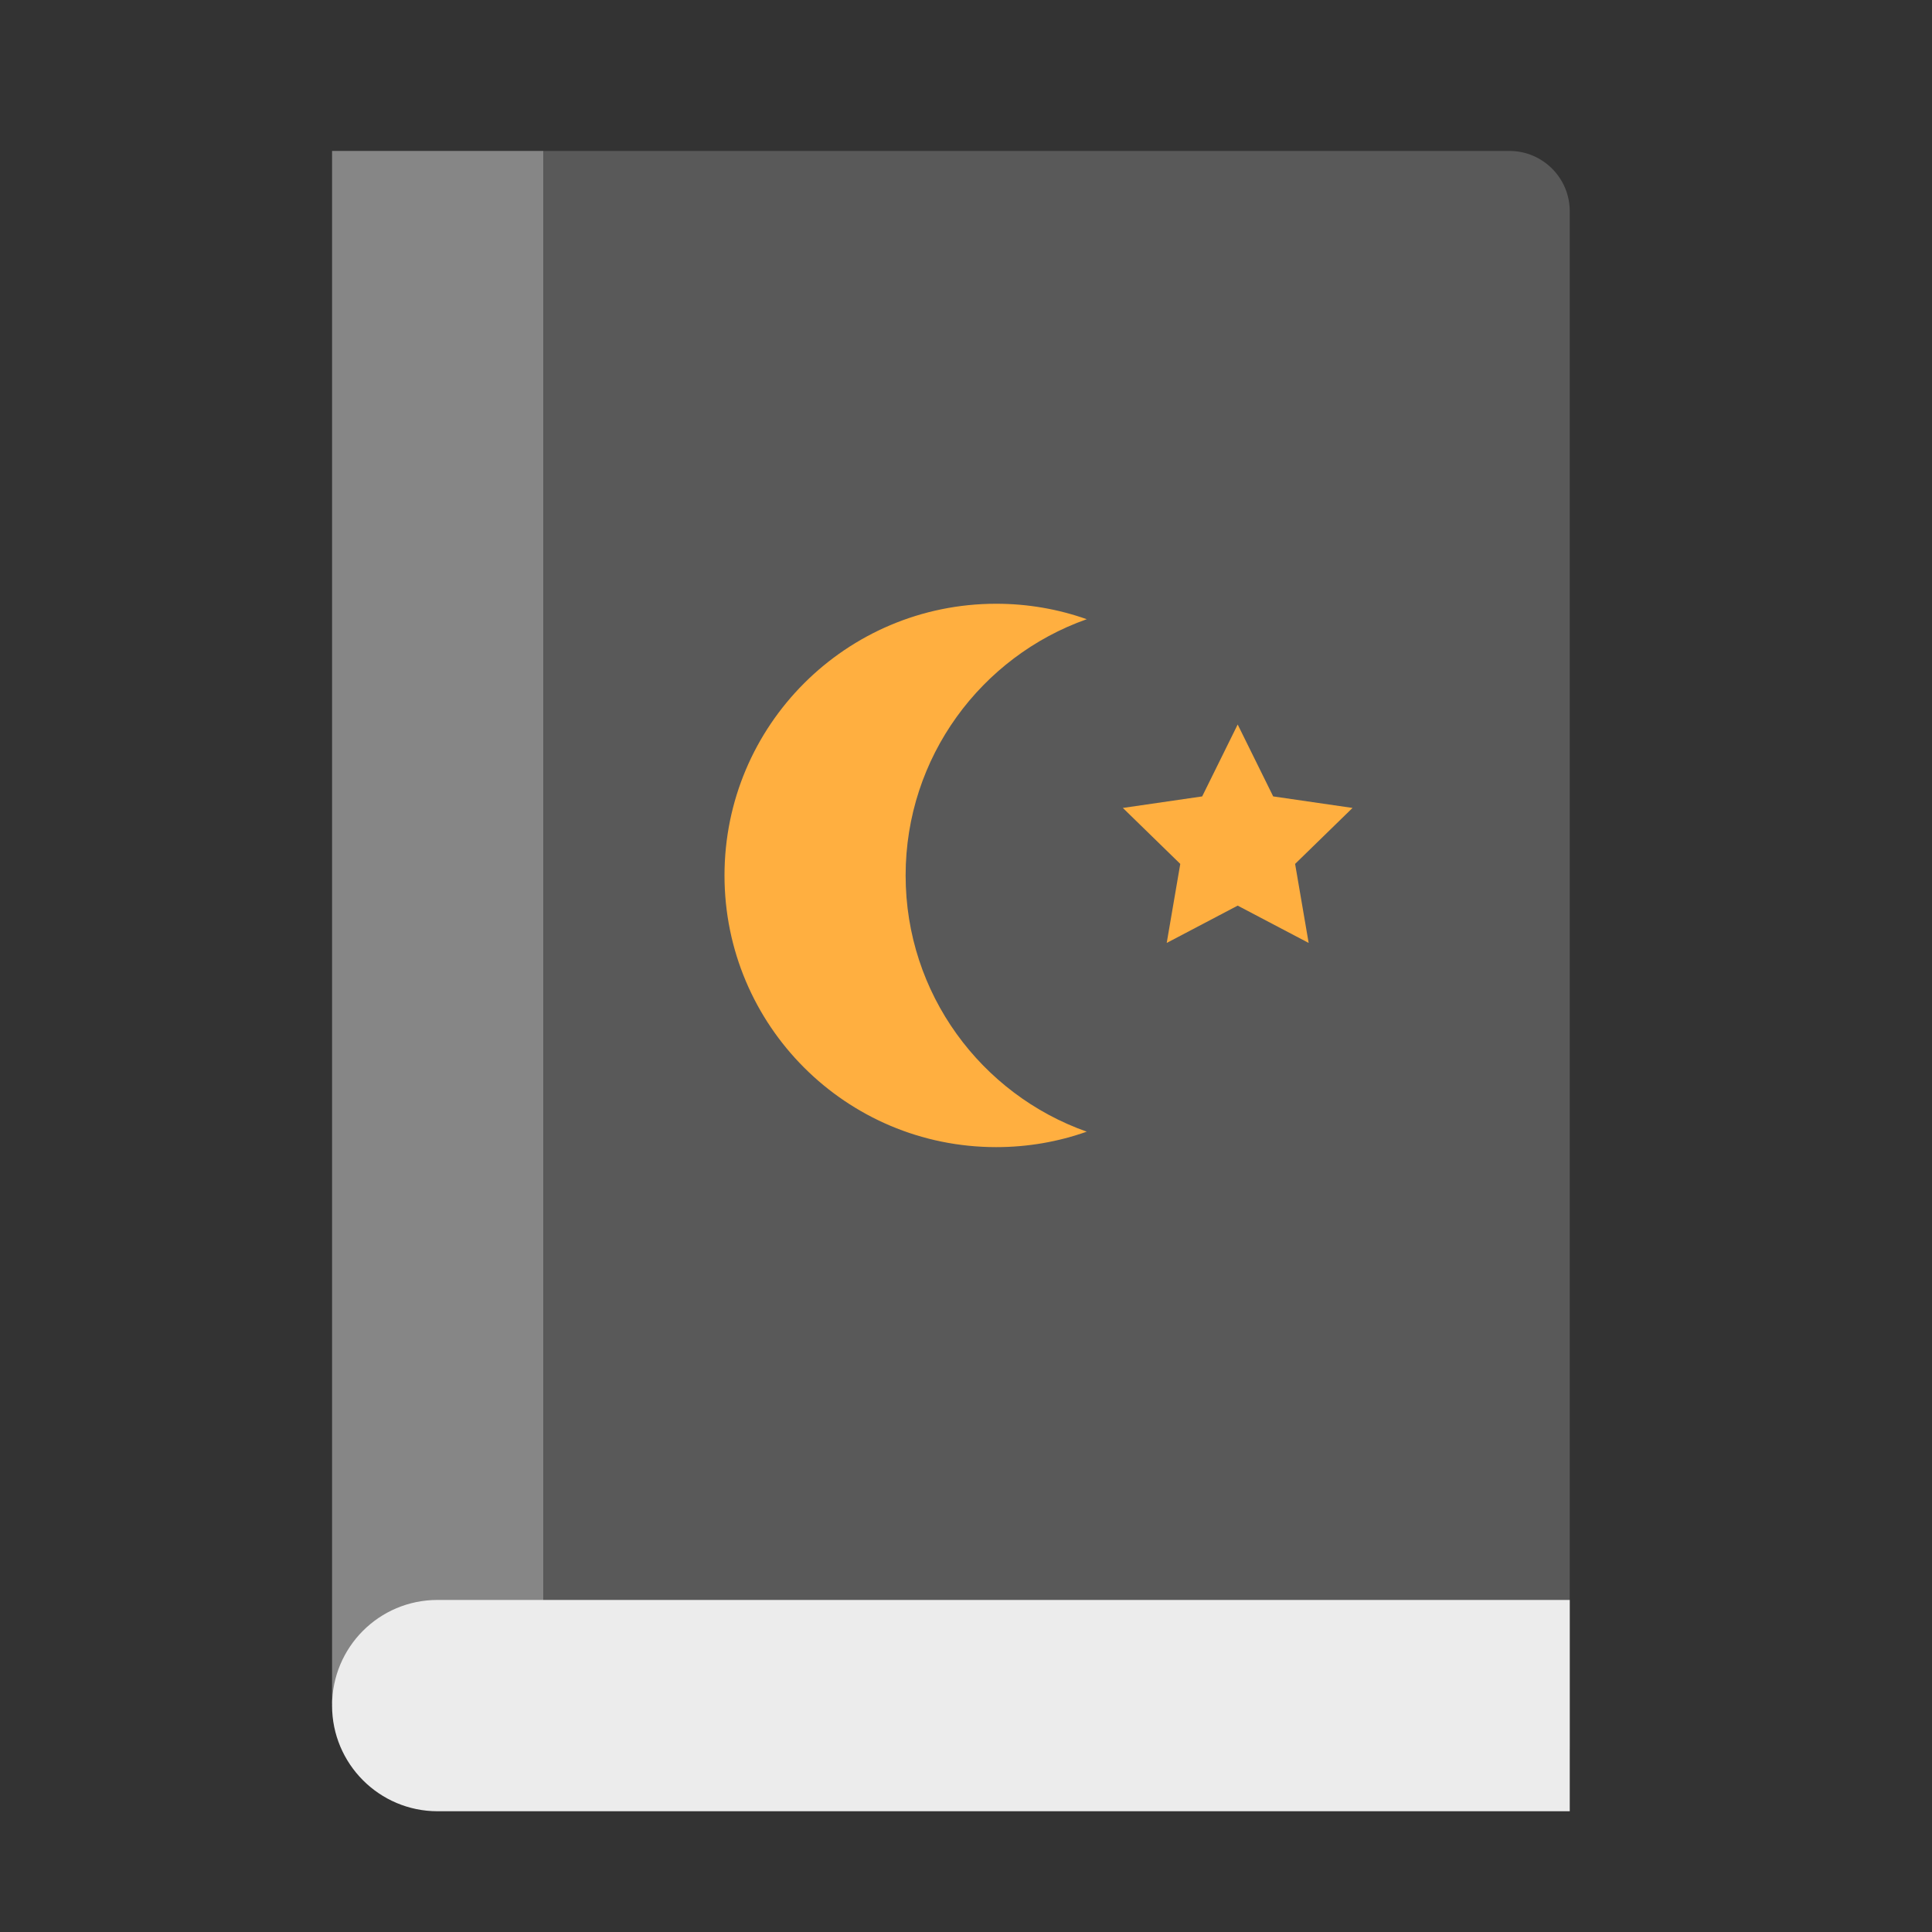 <svg xmlns="http://www.w3.org/2000/svg" width="64" height="64" viewBox="0 0 64 64">
  <rect x="0" y="0" width="64" height="64" fill="#333333" stroke="none"/>
  <g fill="none" fill-rule="evenodd">
    <polygon fill="#868686" points="11 5 18 5 18 56.436 11 56.436"/>
    <path fill="#595959" d="M18,5 L50,5 C51.105,5 52,5.895 52,7 L52,57.832 C52,58.937 51.108,59.833 50,59.833 L18,59.833 L18,5 Z"/>
    <polygon fill="#FFAF40" points="41 30 38.649 31.236 39.098 28.618 37.196 26.764 39.824 26.382 41 24 42.176 26.382 44.804 26.764 42.902 28.618 43.351 31.236"/>
    <path fill="#FFAF40" d="M36,20.512 C35.062,20.18 34.052,20 33,20 C28.029,20 24,24.029 24,29 C24,33.971 28.029,38 33,38 C34.052,38 35.062,37.82 36,37.488 C32.504,36.252 30,32.919 30,29 C30,25.081 32.504,21.748 36,20.512 Z"/>
    <path fill="#ECECEC" d="M11,56.5 C11,54.567 12.557,53 14.496,53 L52,53 L52,60 L14.496,60 C12.565,60 11,58.429 11,56.5 L11,56.5 Z"/>
  </g>
</svg>
